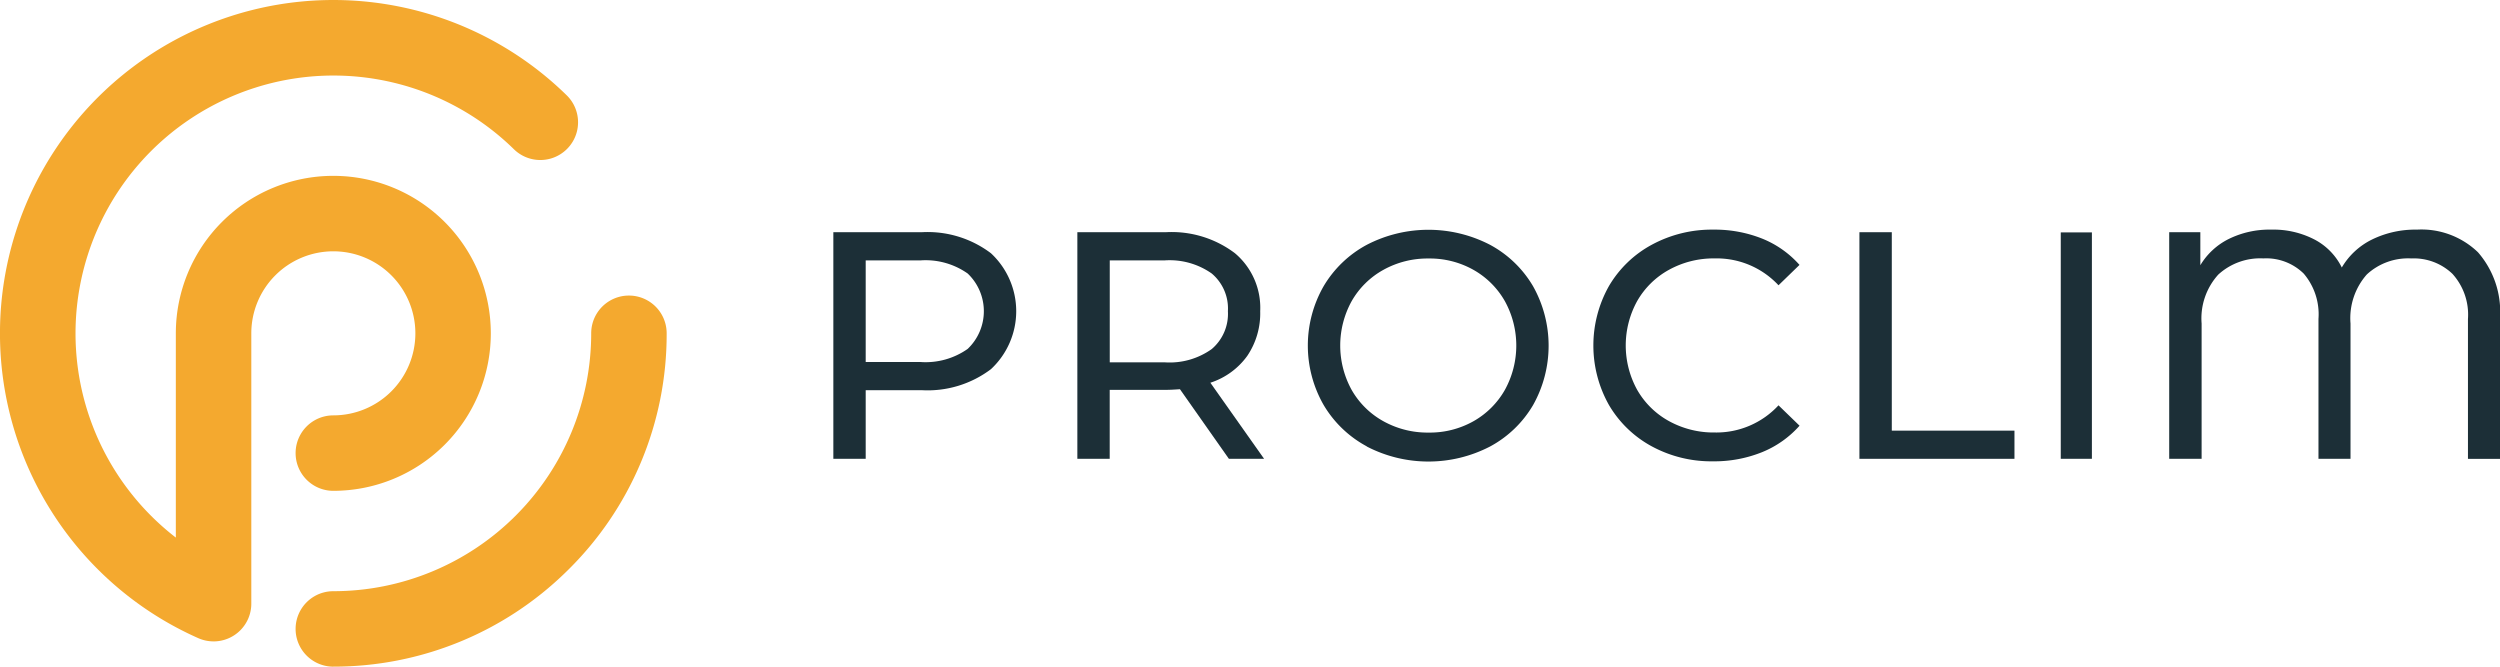 <svg xmlns="http://www.w3.org/2000/svg" width="168.598" height="44.96" viewBox="0 0 168.598 44.96">
  <g id="Groupe_125" data-name="Groupe 125" transform="translate(-35.433 -42.52)">
    <g id="Groupe_1" data-name="Groupe 1" transform="translate(91.632 58.006)">
      <path id="Tracé_1" data-name="Tracé 1" d="M116.93,63.687a5.335,5.335,0,0,1,0,7.815,7.081,7.081,0,0,1-4.672,1.419h-3.776v4.628H106.3V62.267h5.96A7.081,7.081,0,0,1,116.93,63.687Zm-1.572,6.451a3.509,3.509,0,0,0,0-5.087,4.928,4.928,0,0,0-3.165-.884h-3.711v6.855h3.711A4.928,4.928,0,0,0,115.359,70.137Z" transform="translate(-106.299 -62.093)" fill="#1c2f37"/>
      <path id="Tracé_2" data-name="Tracé 2" d="M137.271,77.548l-3.3-4.693q-.611.044-.96.044h-3.777v4.65h-2.182V62.267h5.96a7.077,7.077,0,0,1,4.671,1.42,4.811,4.811,0,0,1,1.7,3.907,5.118,5.118,0,0,1-.872,3.013,4.938,4.938,0,0,1-2.489,1.811l3.623,5.13Zm-1.158-7.4a3.115,3.115,0,0,0,1.092-2.554,3.082,3.082,0,0,0-1.092-2.543,4.927,4.927,0,0,0-3.164-.884h-3.712v6.876h3.712A4.885,4.885,0,0,0,136.113,70.148Z" transform="translate(-110.595 -62.093)" fill="#1c2f37"/>
      <path id="Tracé_3" data-name="Tracé 3" d="M150.625,76.662a7.492,7.492,0,0,1-2.914-2.8,8.061,8.061,0,0,1,0-7.99,7.5,7.5,0,0,1,2.914-2.8,9.026,9.026,0,0,1,8.317,0,7.457,7.457,0,0,1,2.9,2.795,8.182,8.182,0,0,1,0,8.011,7.449,7.449,0,0,1-2.9,2.794,9.026,9.026,0,0,1-8.317,0Zm7.193-1.692a5.6,5.6,0,0,0,2.117-2.106,6.2,6.2,0,0,0,0-6,5.6,5.6,0,0,0-2.117-2.106,6,6,0,0,0-3.023-.764,6.119,6.119,0,0,0-3.045.764,5.56,5.56,0,0,0-2.14,2.106,6.2,6.2,0,0,0,0,6,5.566,5.566,0,0,0,2.14,2.106,6.127,6.127,0,0,0,3.045.764A6,6,0,0,0,157.818,74.97Z" transform="translate(-114.651 -62.047)" fill="#1c2f37"/>
      <path id="Tracé_4" data-name="Tracé 4" d="M174.871,76.662a7.462,7.462,0,0,1-2.892-2.794,8.182,8.182,0,0,1,0-8.011,7.451,7.451,0,0,1,2.9-2.795,8.5,8.5,0,0,1,4.148-1.015,8.654,8.654,0,0,1,3.274.6,6.706,6.706,0,0,1,2.532,1.779L183.417,65.8a5.694,5.694,0,0,0-4.3-1.812,6.224,6.224,0,0,0-3.078.764,5.534,5.534,0,0,0-2.15,2.106,6.2,6.2,0,0,0,0,6,5.539,5.539,0,0,0,2.15,2.106,6.232,6.232,0,0,0,3.078.764,5.706,5.706,0,0,0,4.3-1.833l1.419,1.375a6.789,6.789,0,0,1-2.543,1.791,8.6,8.6,0,0,1-3.285.611A8.433,8.433,0,0,1,174.871,76.662Z" transform="translate(-119.675 -62.047)" fill="#1c2f37"/>
      <path id="Tracé_5" data-name="Tracé 5" d="M193.557,62.267h2.183V75.649h8.273v1.9H193.557Z" transform="translate(-124.358 -62.093)" fill="#1c2f37"/>
      <path id="Tracé_6" data-name="Tracé 6" d="M210.679,62.283h2.1V77.551h-2.1Z" transform="translate(-127.902 -62.096)" fill="#1c2f37"/>
      <path id="Tracé_7" data-name="Tracé 7" d="M240.724,63.575a6.108,6.108,0,0,1,1.485,4.431v9.5h-2.161v-9.43A4.1,4.1,0,0,0,239,65.027a3.769,3.769,0,0,0-2.772-1.037,4.1,4.1,0,0,0-3,1.08,4.451,4.451,0,0,0-1.1,3.308V77.5h-2.161v-9.43a4.233,4.233,0,0,0-.994-3.056,3.6,3.6,0,0,0-2.718-1.026,4.187,4.187,0,0,0-3.045,1.091,4.4,4.4,0,0,0-1.124,3.3V77.5H219.9V62.221h2.1v2.227a4.635,4.635,0,0,1,1.91-1.768,6.2,6.2,0,0,1,2.871-.633,6.016,6.016,0,0,1,2.937.677,4.248,4.248,0,0,1,1.822,1.877,4.834,4.834,0,0,1,2.04-1.888,6.628,6.628,0,0,1,3.024-.666A5.487,5.487,0,0,1,240.724,63.575Z" transform="translate(-129.81 -62.047)" fill="#1c2f37"/>
    </g>
    <g id="Groupe_2" data-name="Groupe 2" transform="translate(35.433 42.52)">
      <path id="Tracé_8" data-name="Tracé 8" d="M49.836,85.775a2.54,2.54,0,0,1-1.033-.219A22.482,22.482,0,1,1,73.69,48.986a2.545,2.545,0,0,1-3.572,3.625A17.392,17.392,0,1,0,47.291,78.774V65A10.621,10.621,0,1,1,57.913,75.621a2.544,2.544,0,1,1,0-5.089A5.532,5.532,0,1,0,52.381,65V83.231a2.545,2.545,0,0,1-2.544,2.545Z" transform="translate(-35.433 -42.52)" fill="#f4a92f"/>
      <path id="Tracé_9" data-name="Tracé 9" d="M63.116,92.682a2.544,2.544,0,1,1,0-5.089A17.392,17.392,0,0,0,80.506,70.2a2.544,2.544,0,0,1,5.089,0,22.307,22.307,0,0,1-6.771,16.08,22.412,22.412,0,0,1-15.708,6.4Z" transform="translate(-40.636 -47.723)" fill="#f4a92f"/>
    </g>
  </g>
</svg>
